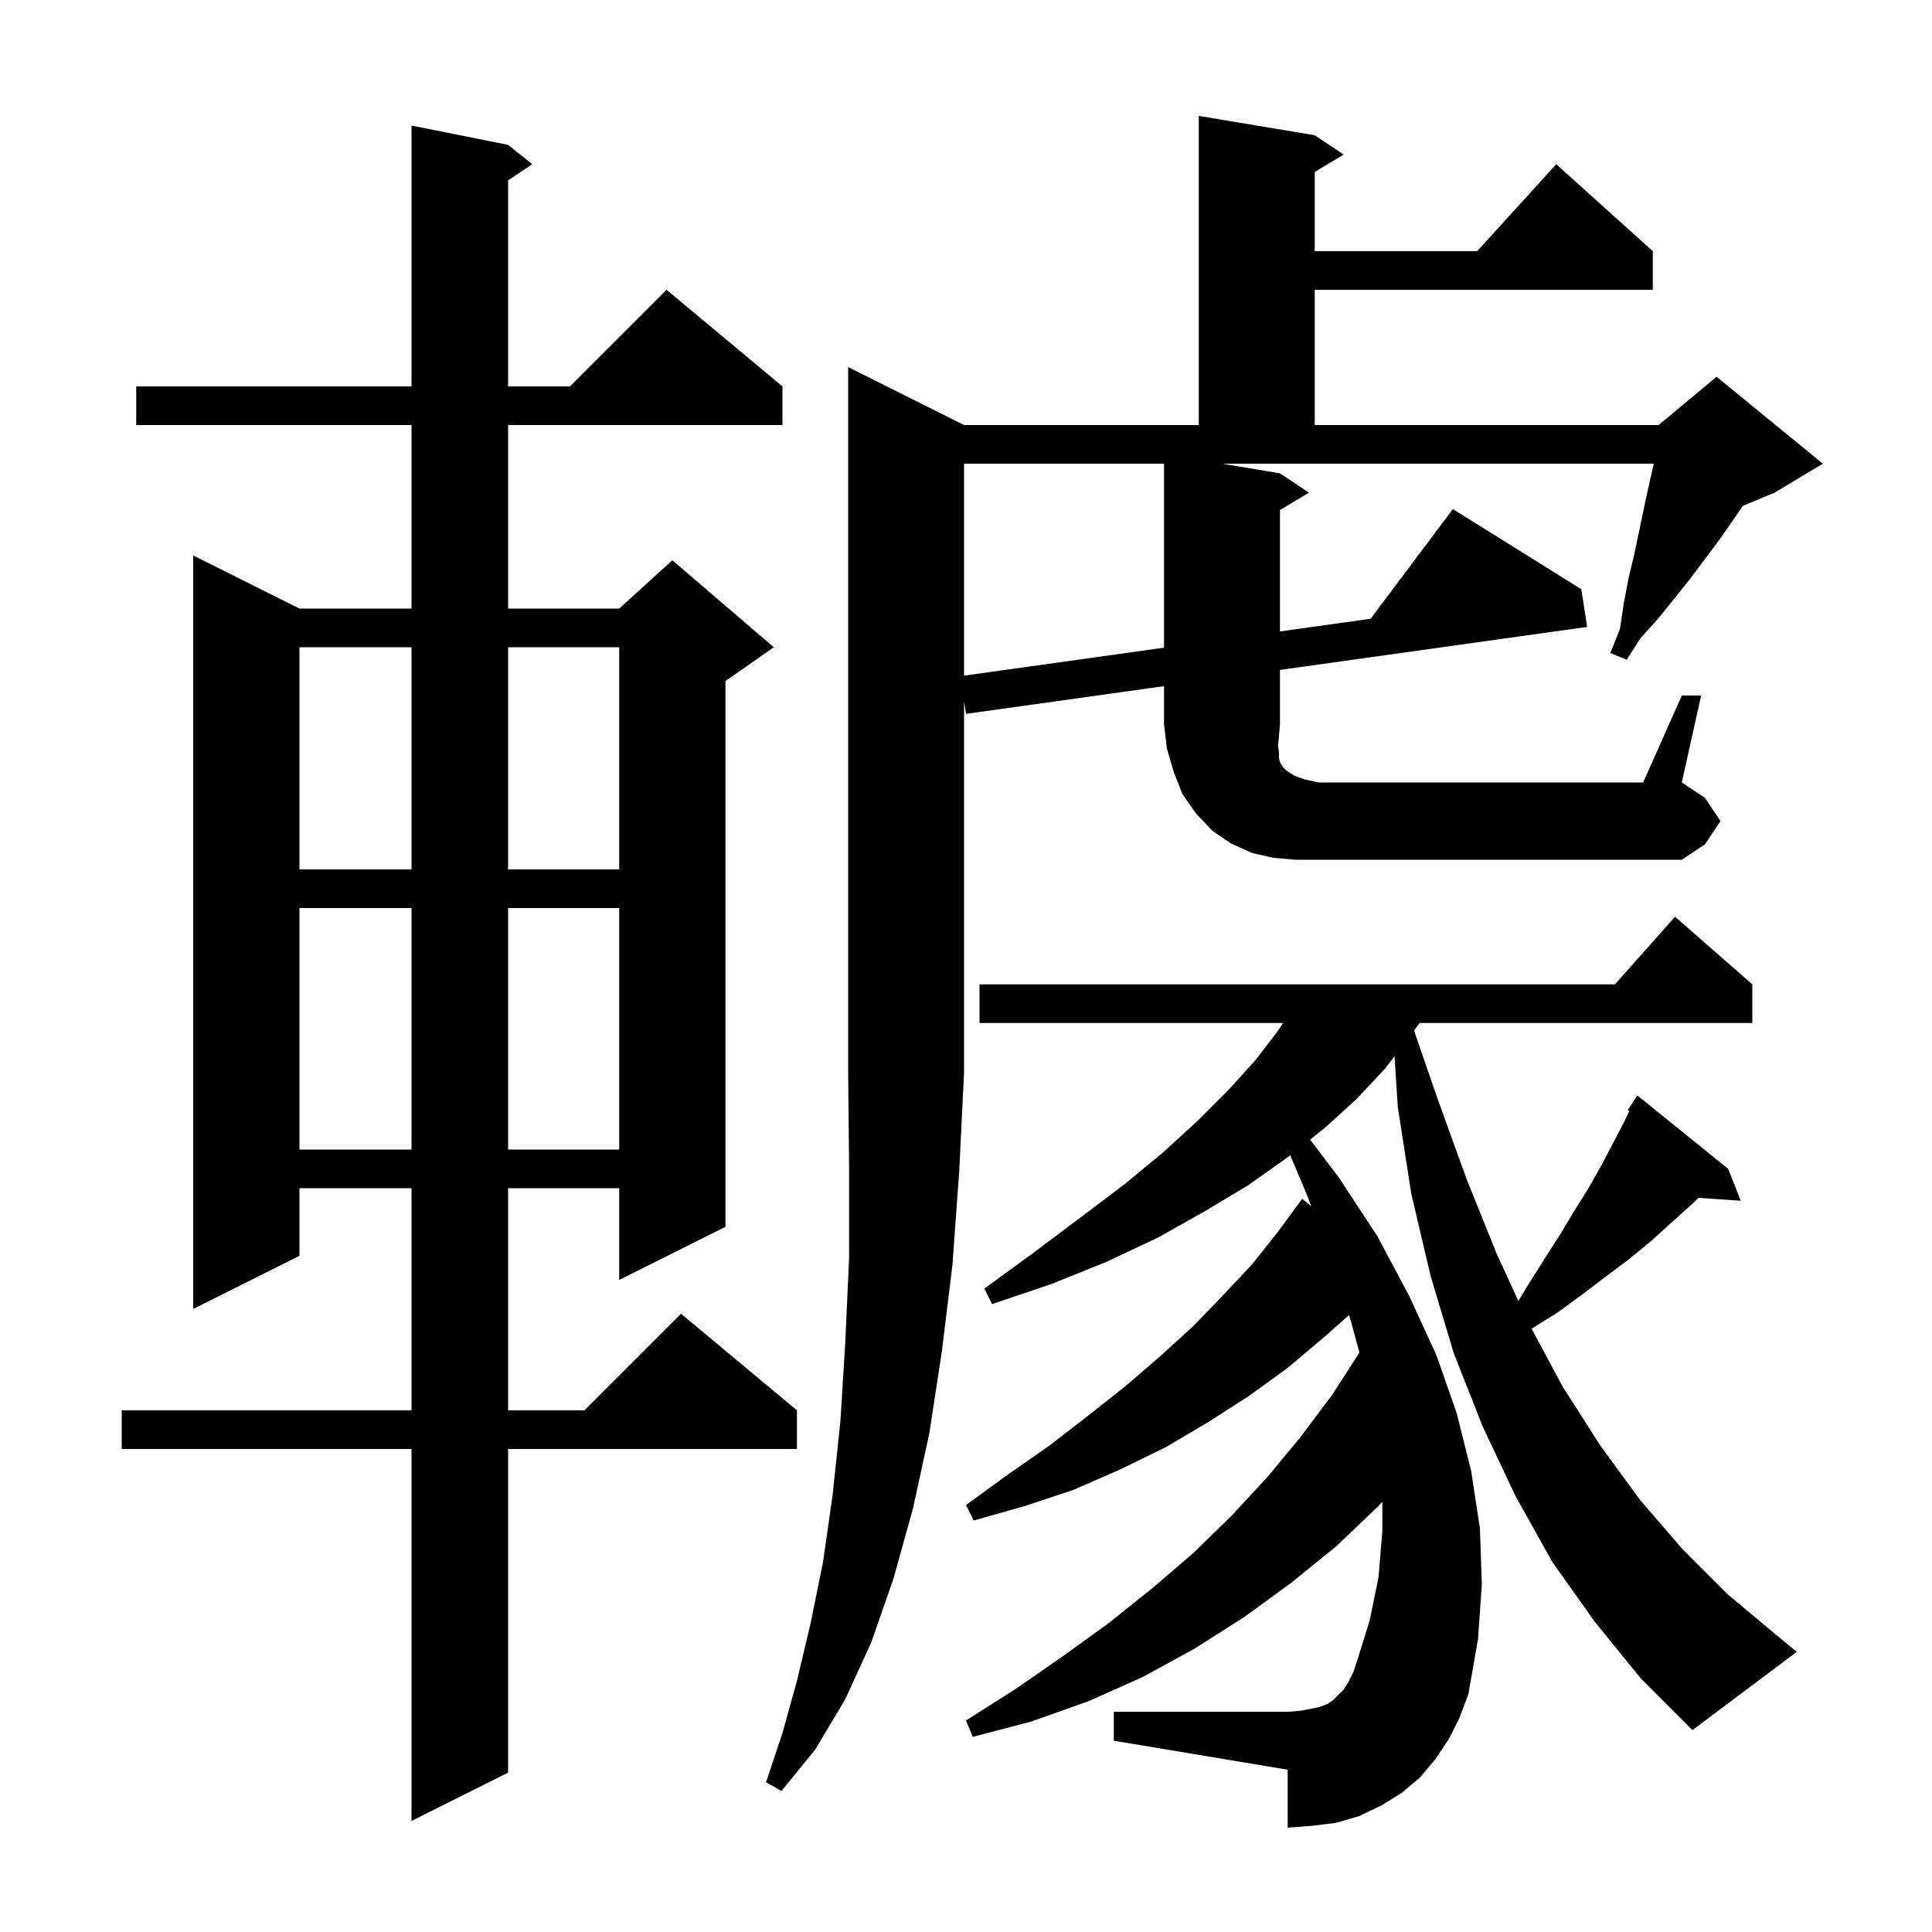 <svg xmlns="http://www.w3.org/2000/svg" xmlns:xlink="http://www.w3.org/1999/xlink" version="1.1" baseProfile="full" viewBox="0 0 200 200" width="200" height="200"><g fill="currentColor"><path d="M 52.6 15.0 L 55.1 17.0 L 52.6 18.667 L 52.6 40.0 L 59.0 40.0 L 69.0 30.0 L 81.0 40.0 L 81.0 44.0 L 52.6 44.0 L 52.6 63.0 L 64.1 63.0 L 69.6 58.0 L 80.1 67.0 L 75.1 70.5 L 75.1 127.0 L 64.1 132.5 L 64.1 123.0 L 52.6 123.0 L 52.6 146.0 L 60.5 146.0 L 70.5 136.0 L 82.5 146.0 L 82.5 150.0 L 52.6 150.0 L 52.6 183.5 L 42.6 188.5 L 42.6 150.0 L 12.6 150.0 L 12.6 146.0 L 42.6 146.0 L 42.6 123.0 L 31.0 123.0 L 31.0 130.0 L 20.0 135.5 L 20.0 57.5 L 31.0 63.0 L 42.6 63.0 L 42.6 44.0 L 14.1 44.0 L 14.1 40.0 L 42.6 40.0 L 42.6 13.0 Z M 165.1 167.9 L 160.7 161.7 L 156.9 154.9 L 153.5 147.7 L 150.5 140.1 L 148.1 132.1 L 146.1 123.6 L 144.7 114.6 L 144.361 109.343 L 143.4 110.6 L 140.4 113.8 L 137.1 116.8 L 135.62 117.969 L 138.6 121.9 L 142.6 128.0 L 145.9 134.2 L 148.7 140.3 L 150.8 146.3 L 152.3 152.3 L 153.2 158.2 L 153.4 164.0 L 153.0 169.7 L 152.0 175.4 L 151.1 177.8 L 150.0 180.0 L 148.6 182.1 L 147.0 184.0 L 145.1 185.6 L 143.0 186.9 L 140.7 188.0 L 138.3 188.7 L 135.9 189.0 L 133.3 189.2 L 133.3 183.2 L 115.3 180.2 L 115.3 177.2 L 133.3 177.2 L 134.6 177.1 L 135.7 176.9 L 136.6 176.7 L 137.4 176.4 L 138.0 176.0 L 139.1 174.9 L 139.6 174.1 L 140.1 173.1 L 140.5 171.9 L 141.8 167.7 L 142.7 163.3 L 143.1 158.5 L 143.1 155.471 L 142.7 155.9 L 138.3 160.1 L 133.6 163.9 L 128.8 167.4 L 123.6 170.7 L 118.3 173.6 L 112.7 176.1 L 106.8 178.2 L 100.7 179.8 L 100.0 178.1 L 105.2 174.8 L 110.1 171.4 L 114.8 168.0 L 119.3 164.4 L 123.5 160.8 L 127.5 156.9 L 131.2 152.9 L 134.6 148.8 L 137.9 144.4 L 140.726 140.015 L 139.8 136.6 L 139.651 136.132 L 137.1 138.4 L 133.3 141.6 L 129.3 144.5 L 125.1 147.2 L 120.7 149.8 L 116.0 152.1 L 111.2 154.2 L 106.1 155.9 L 100.8 157.4 L 100.0 155.8 L 104.4 152.6 L 108.7 149.6 L 112.7 146.5 L 116.5 143.5 L 120.1 140.4 L 123.5 137.3 L 126.6 134.1 L 129.6 130.9 L 132.3 127.5 L 134.8 124.1 L 135.744 124.871 L 135.3 123.7 L 133.564 119.592 L 133.3 119.8 L 129.2 122.7 L 124.7 125.4 L 119.9 128.1 L 114.6 130.6 L 108.9 132.9 L 102.7 135.0 L 101.9 133.4 L 107.1 129.6 L 111.9 126.0 L 116.4 122.6 L 120.4 119.3 L 124.0 116.0 L 127.2 112.8 L 130.0 109.7 L 132.3 106.7 L 132.823 105.9 L 101.4 105.9 L 101.4 101.9 L 167.178 101.9 L 173.4 94.9 L 181.4 101.9 L 181.4 105.9 L 146.965 105.9 L 146.381 106.686 L 148.8 113.7 L 151.8 122.0 L 154.9 129.7 L 157.181 134.678 L 158.2 133.0 L 159.9 130.3 L 161.5 127.8 L 163.0 125.3 L 164.5 122.9 L 165.8 120.6 L 167.0 118.3 L 168.1 116.2 L 168.671 115 L 168.5 114.9 L 169.5 113.4 L 178.9 121.0 L 180.2 124.3 L 175.838 123.999 L 175.1 124.7 L 173.1 126.5 L 171.0 128.4 L 168.7 130.3 L 166.3 132.1 L 163.8 134.0 L 161.2 135.9 L 158.547 137.546 L 161.8 143.6 L 165.7 149.7 L 169.8 155.3 L 174.2 160.4 L 178.8 165.0 L 183.7 169.1 L 186.0 171.0 L 175.2 179.1 L 169.9 173.8 Z M 31.0 94.0 L 31.0 119.0 L 42.6 119.0 L 42.6 94.0 Z M 52.6 94.0 L 52.6 119.0 L 64.1 119.0 L 64.1 94.0 Z M 31.0 67.0 L 31.0 90.0 L 42.6 90.0 L 42.6 67.0 Z M 52.6 67.0 L 52.6 90.0 L 64.1 90.0 L 64.1 67.0 Z M 174.1 72.0 L 176.1 72.0 L 174.1 81.0 L 176.5 82.6 L 178.1 85.0 L 176.5 87.4 L 174.1 89.0 L 134.1 89.0 L 131.8 88.8 L 129.6 88.3 L 127.4 87.3 L 125.5 86.0 L 123.8 84.2 L 122.4 82.2 L 121.5 79.9 L 120.8 77.5 L 120.5 75.0 L 120.5 71.031 L 100.0 73.9 L 99.8 72.6 L 99.8 111.0 L 99.3 121.2 L 98.6 130.9 L 97.5 139.9 L 96.2 148.4 L 94.5 156.2 L 92.5 163.4 L 90.2 170.0 L 87.5 175.9 L 84.4 181.1 L 80.9 185.4 L 79.3 184.5 L 81.0 179.4 L 82.5 174.0 L 83.9 168.1 L 85.2 161.7 L 86.2 154.7 L 87.0 147.1 L 87.5 139.0 L 87.9 130.2 L 87.9 120.9 L 87.8 111.0 L 87.8 38.0 L 99.8 44.0 L 124.1 44.0 L 124.1 12.0 L 136.1 14.0 L 139.1 16.0 L 136.1 17.8 L 136.1 26.0 L 152.918 26.0 L 161.1 17.0 L 171.1 26.0 L 171.1 30.0 L 136.1 30.0 L 136.1 44.0 L 171.7 44.0 L 172.086 43.679 L 172.1 43.6 L 172.153 43.622 L 177.7 39.0 L 188.7 48.0 L 183.7 51.0 L 180.417 52.368 L 179.3 54.0 L 177.9 56.0 L 174.9 60.0 L 173.3 62.0 L 171.6 64.1 L 169.8 66.1 L 168.4 68.3 L 166.7 67.6 L 167.7 65.1 L 168.1 62.4 L 168.6 59.8 L 169.2 57.3 L 170.2 52.5 L 170.7 50.2 L 171.2 48.0 L 126.5 48.0 L 132.5 49.0 L 135.5 51.0 L 132.5 52.8 L 132.5 65.367 L 141.885 64.053 L 150.4 52.7 L 163.7 61.0 L 164.3 64.9 L 132.5 69.351 L 132.5 75.0 L 132.4 76.2 L 132.3 77.2 L 132.4 77.9 L 132.4 78.5 L 132.5 78.9 L 132.8 79.4 L 133.2 79.8 L 134.0 80.3 L 135.1 80.7 L 136.5 81.0 L 170.1 81.0 Z M 99.8 48.0 L 99.8 69.944 L 120.5 67.047 L 120.5 48.0 Z "/></g></svg>